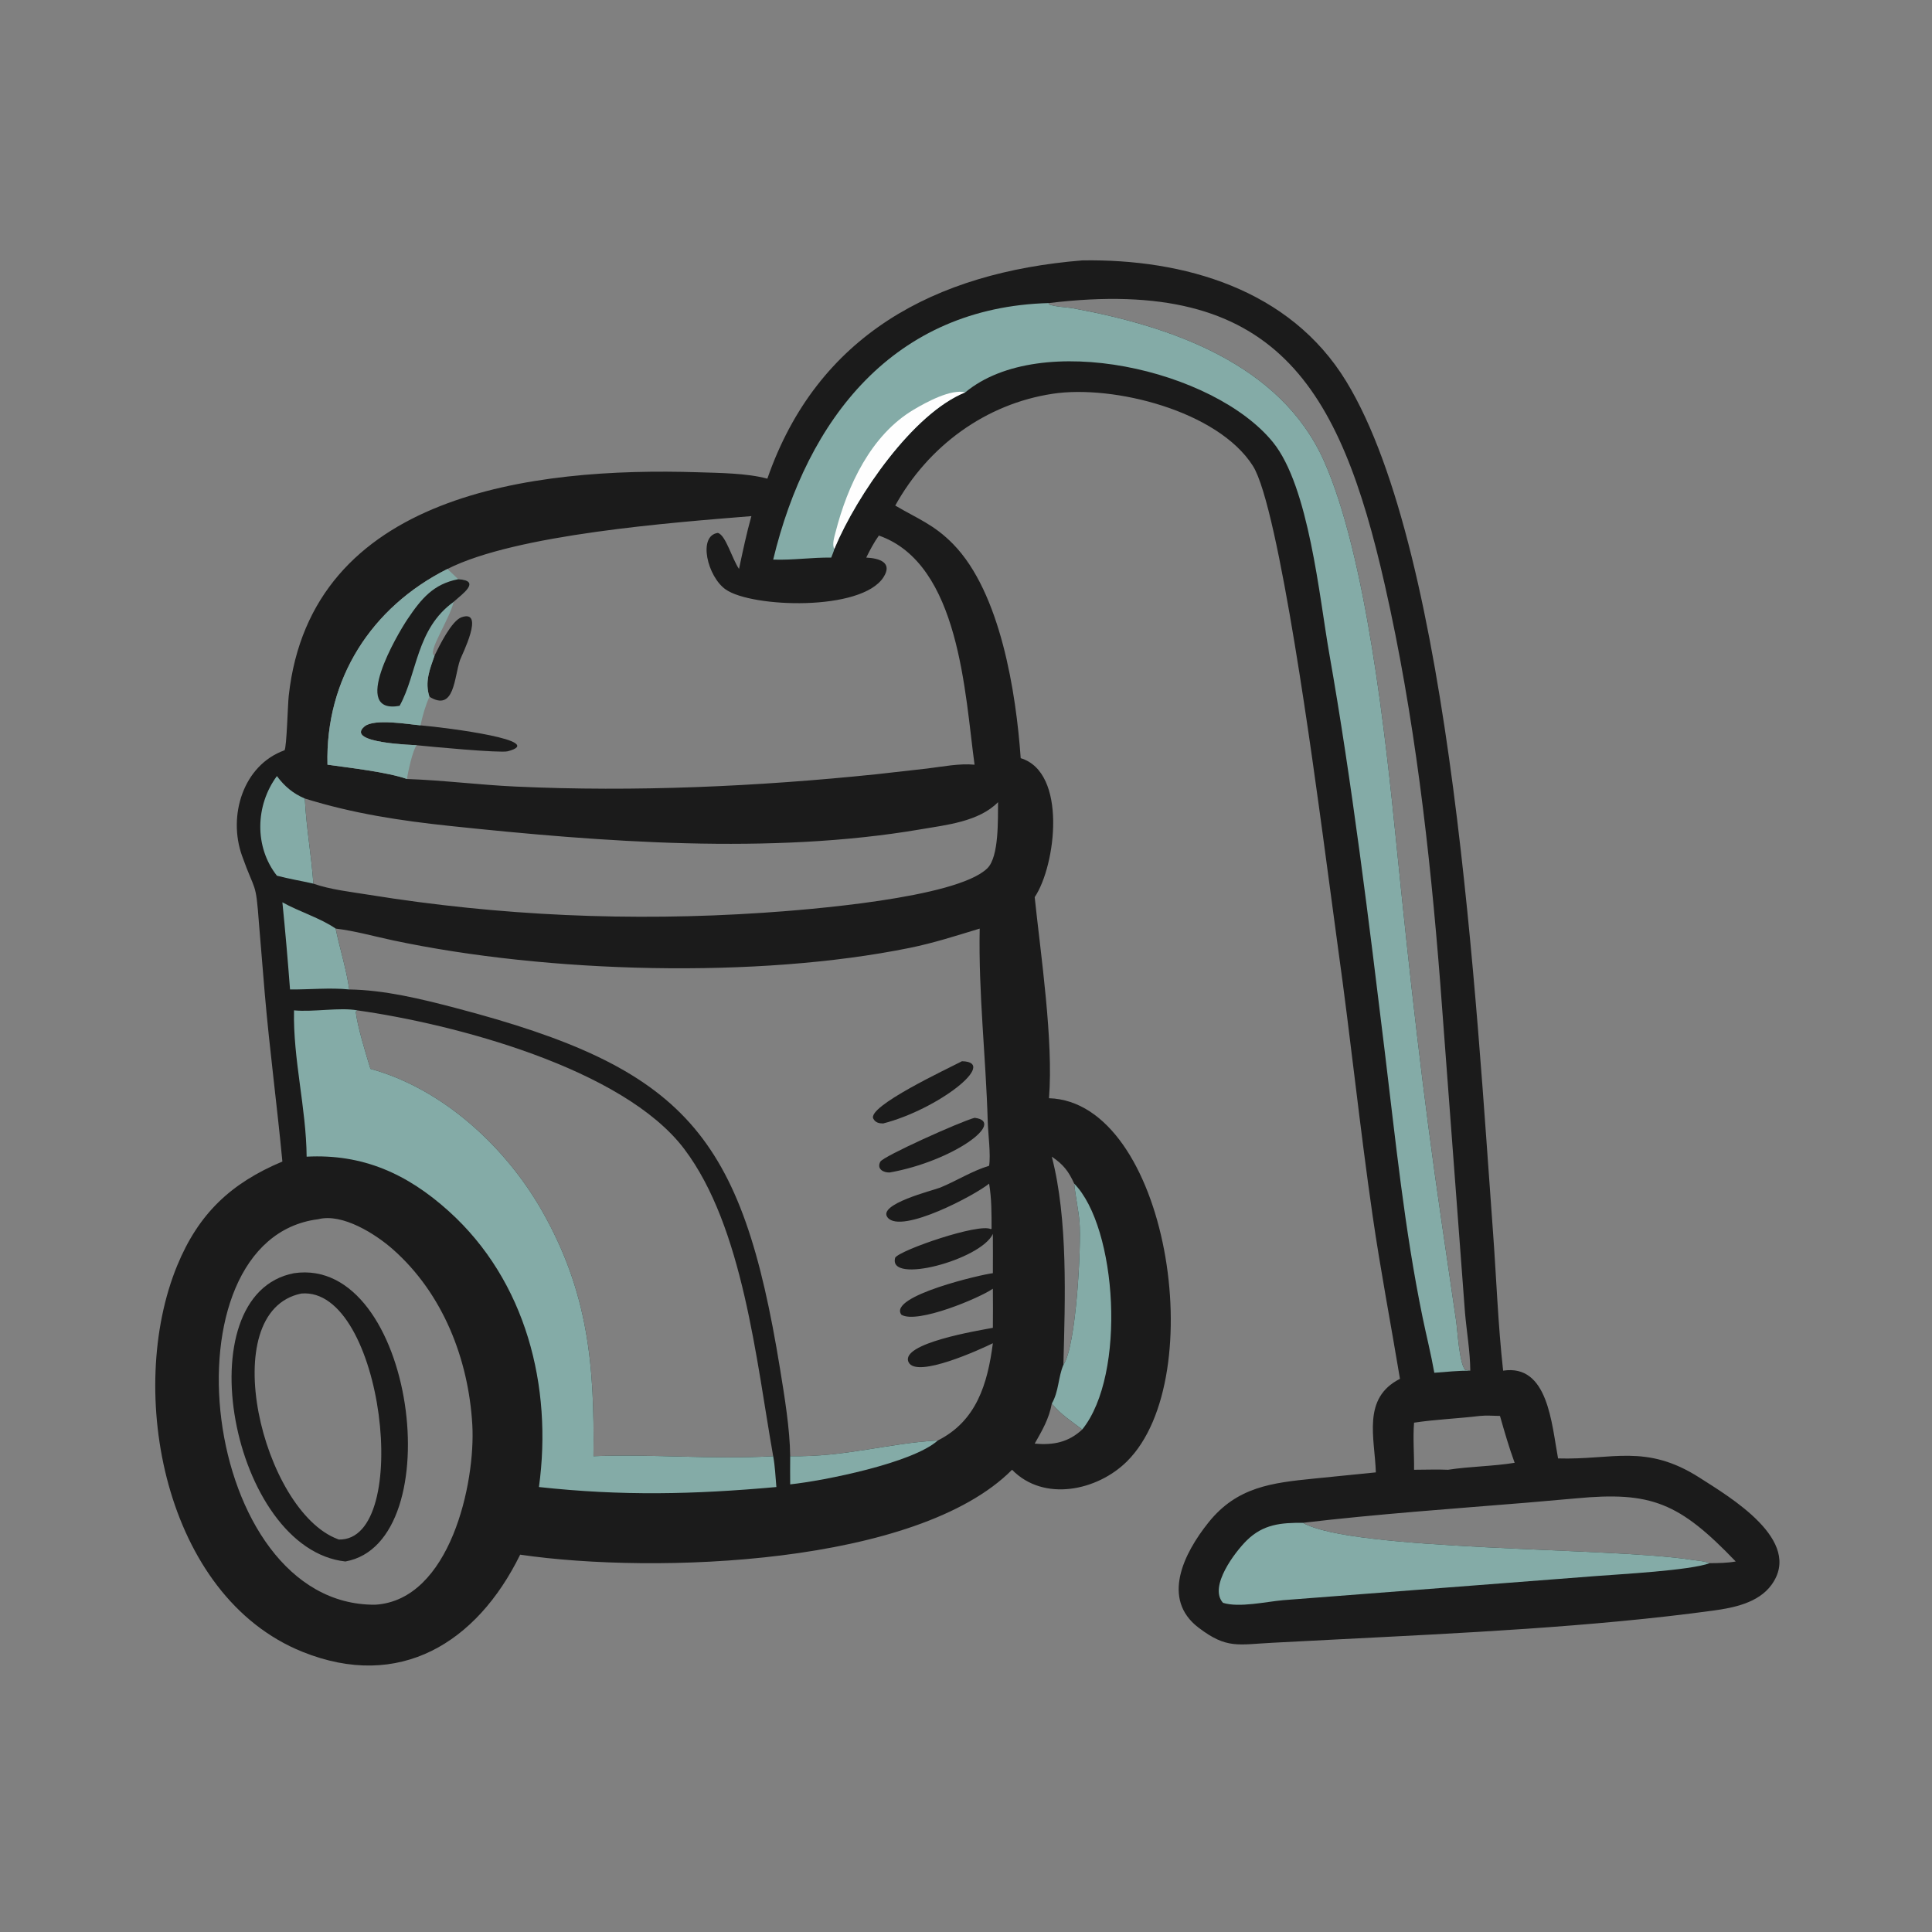 <?xml version="1.0" encoding="UTF-8"?> <svg xmlns="http://www.w3.org/2000/svg" xmlns:xlink="http://www.w3.org/1999/xlink" width="1024" height="1024"><rect width="100%" height="100%" fill="#808080" stroke="none"/><path fill="#1B1B1B" transform="scale(2 2)" d="M286.809 69.008C313.753 68.575 341.849 76.621 356.759 101.054C384.863 147.109 391.302 267.684 395.632 326.097C396.548 338.45 396.974 350.935 398.343 363.238C410.27 361.429 411.174 377.291 412.904 386.497C427.233 386.95 436.175 382.483 450.41 391.606C458.403 396.728 478.031 408.273 469.445 420.028C465.977 424.777 459.48 426.078 454.003 426.826C422.123 431.183 386.67 432.811 354.43 434.457L337.329 435.343C328.147 435.796 325.15 437.094 317.609 431.333C307.681 423.749 313.722 411.623 320.27 403.459C327.842 394.018 337.062 392.96 348.335 391.829L364.613 390.196C364.332 381.059 360.88 370.526 371.006 365.407C368.617 351.011 365.86 336.693 363.767 322.247C360.358 298.722 357.922 275.061 354.626 251.511L350.574 221.382C348.416 205.681 339.009 134.456 332.034 123.473C322.74 108.839 295.052 101.937 279.026 104.344C261.206 107.02 245.988 118.204 237.252 133.978C243.224 137.505 247.505 138.994 252.583 144.18C265.157 157.029 269.276 183.616 270.497 200.924C282.889 204.681 279.821 229.394 274.205 237.755C275.803 253.032 279.216 275.846 277.992 291.04C309.36 291.997 321.073 365.045 298.646 387.294C290.805 395.073 276.602 398.112 268.207 389.502C243.109 414.777 173.724 417.247 137.848 412.005C126.375 435.388 105.849 448.094 80.156 437.748C43.475 422.977 33.29 368.62 46.957 335.395C52.623 321.62 61.205 313.533 74.835 307.819C73.429 292.973 71.447 278.181 70.168 263.32L68.651 245.001C67.766 233.042 67.716 236.866 64.114 226.711C60.389 216.211 64.386 202.786 75.404 198.832C75.985 197.952 76.261 186.742 76.511 184.448C82.359 130.773 141.32 123.77 184.965 125.154C190.621 125.334 197.963 125.385 203.357 126.851C216.585 88.754 247.805 72.181 286.809 69.008ZM88.948 246.085C90.067 251.442 91.789 256.809 92.555 262.218C101.914 262.363 111.541 264.713 120.551 267.071C181.848 283.116 196.638 300.602 206.739 362.888C207.906 370.085 209.333 378.659 209.408 385.909C224.08 386.164 235.376 382.447 248.526 381.742C258.773 376.591 261.721 366.748 263.12 355.973C260.028 357.496 242.927 365.37 240.794 361.014C238.332 355.985 259.549 352.562 263.12 351.887C263.138 348.431 263.171 344.975 263.12 341.52C259.68 343.948 243.118 350.924 238.889 348.43C235.149 343.459 260.644 337.625 263.12 337.41C263.159 333.94 263.122 330.466 263.12 326.996C260.012 333.839 235.149 340.537 237.24 333.282C238.718 331.191 259.584 324.033 262.591 325.747L262.775 325.599C262.77 321.52 262.8 317.708 262.124 313.673C258.568 316.636 238.951 327.094 235.265 322.696C232.279 319.134 247.36 315.464 249.136 314.736C253.558 312.923 257.507 310.349 262.124 308.94C262.599 306.057 261.853 300.424 261.761 297.236C261.273 280.182 259.28 263.151 259.63 246.085C253.392 247.985 247.476 249.9 241.058 251.205C200.862 259.378 145.141 257.941 104.047 249.184C99.043 248.118 94.031 246.686 88.948 246.085ZM118.578 150.779C98.374 160.913 86.192 179.976 86.785 202.65C92.639 203.48 102.56 204.582 107.866 206.443C117.426 206.775 126.999 208 136.575 208.445C168.233 209.917 200.868 208.437 232.316 205.176L245.846 203.65C249.935 203.149 254.151 202.282 258.268 202.65C255.705 184.06 254.386 149.449 232.911 141.928C231.589 143.778 230.568 145.737 229.562 147.77C233.035 147.937 236.645 149.054 234.135 152.967C228.292 162.076 199.276 161.037 192.35 156.24C187.457 152.851 184.854 141.952 190.253 141.225C192.337 141.834 193.958 147.99 195.845 150.779C196.861 146.031 197.81 141.471 199.122 136.779C178.235 138.483 136.773 141.577 118.578 150.779ZM84.356 323.1C42.26 328.373 52.953 425.598 99.411 425.265C119.282 424.103 126.068 392.934 125.163 377.501C124.144 360.141 117.364 342.778 104.115 331.082C99.561 327.061 90.793 321.458 84.356 323.1ZM94.68 267.756L94.283 268.13C94.699 271.94 96.962 279.306 98.172 283.253C117.303 288.507 133.947 303.876 143.621 320.859C155.855 342.335 157.587 361.657 157.273 385.909C172.822 385.267 188.436 386.833 204.904 385.909C200.445 360.874 196.976 325.191 181.341 304.503C165.102 283.017 120.026 271.315 94.68 267.756ZM80.781 211.617C81.153 219.213 82.512 226.637 83.046 234.178C87.587 235.768 93.012 236.362 97.766 237.128C132.418 242.717 167.189 244.231 202.165 241.897C213.295 241.155 253.578 238.075 261.663 230.096C264.8 227.001 264.431 216.989 264.494 212.576C259.44 217.753 250.68 218.637 243.921 219.79C204.284 226.555 159.579 223.147 119.359 218.898C106.092 217.496 93.608 215.609 80.781 211.617ZM277.992 80.313L277.919 80.636C279.875 81.391 282.387 81.336 284.477 81.721C310.342 86.482 339.377 96.414 350.857 122.149C362.126 147.409 367.243 195.628 370.056 223.614C373.515 258.023 376.997 289.382 382.021 323.675L385.873 349.957C386.241 352.395 386.718 361.278 388.263 363.023L389.641 363.238C389.6 358.114 388.672 352.906 388.231 347.793L381.681 260.538C378.913 225.17 374.844 189.672 366.999 155.045C355.068 102.385 338.025 73.042 277.992 80.313ZM345.278 403.559C358.454 411.093 426.898 410.024 448.147 413.345C449.695 413.587 451.636 413.687 453.082 414.263C455.418 414.231 457.677 414.225 459.985 413.809C445.017 398.207 437.622 395.184 417.615 397.087L404.433 398.241C384.703 399.857 364.944 401.242 345.278 403.559ZM392.191 375.237C386.397 375.937 380.502 376.146 374.74 377.024C374.411 381.183 374.793 385.337 374.74 389.502C377.728 389.507 380.765 389.369 383.748 389.502C389.603 388.598 395.552 388.607 401.397 387.658C399.902 383.58 398.698 379.413 397.512 375.237C395.78 375.217 393.906 375.052 392.191 375.237ZM278.738 306.53C283.055 323.178 282.27 344.283 281.809 361.704C285.261 356.788 286.593 329.607 286.078 323.795C285.777 320.396 285.002 317.065 284.675 313.673C283.16 310.348 281.779 308.591 278.738 306.53ZM278.738 371.965C278.009 375.997 276.196 379.064 274.205 382.579C279.099 383.018 283.132 382.261 286.809 378.825C283.841 376.562 281.159 374.886 278.738 371.965Z"></path><path fill="#84ABA7" transform="scale(2 2)" d="M209.408 385.909C224.08 386.164 235.376 382.447 248.526 381.742C241.902 387.702 218.401 392.418 209.408 393.372C209.407 390.888 209.364 388.393 209.408 385.909Z"></path><path fill="#84ABA7" transform="scale(2 2)" d="M73.383 205.665C75.378 208.372 77.683 210.302 80.781 211.617C81.153 219.213 82.512 226.637 83.046 234.178C79.832 233.43 76.577 232.924 73.383 232.068C67.357 224.409 67.673 213.409 73.383 205.665Z"></path><path fill="#84ABA7" transform="scale(2 2)" d="M74.835 239.118C79.232 241.589 85.037 243.347 88.948 246.085C90.067 251.442 91.789 256.809 92.555 262.218C87.406 261.691 82.046 262.267 76.859 262.218C76.275 254.515 75.612 246.804 74.835 239.118Z"></path><path fill="#84ABA7" transform="scale(2 2)" d="M284.675 313.673C296.016 325.23 298.585 364.214 286.809 378.825C283.841 376.562 281.159 374.886 278.738 371.965C280.621 368.722 280.407 365.016 281.809 361.704C285.261 356.788 286.593 329.607 286.078 323.795C285.777 320.396 285.002 317.065 284.675 313.673Z"></path><path fill="#84ABA7" transform="scale(2 2)" d="M453.082 414.263C447.826 416.202 429.414 417.16 422.902 417.674L340.001 424.068C335.582 424.461 328.371 426.115 324.103 424.765C320.234 420.458 327.384 411.186 330.416 408.211C334.776 403.931 339.461 403.524 345.278 403.559C358.454 411.093 426.898 410.024 448.147 413.345C449.695 413.587 451.636 413.687 453.082 414.263Z"></path><path fill="#84ABA7" transform="scale(2 2)" d="M77.919 267.756C83.127 268.251 90.078 266.904 94.68 267.756L94.283 268.13C94.699 271.94 96.962 279.306 98.172 283.253C117.303 288.507 133.947 303.876 143.621 320.859C155.855 342.335 157.587 361.657 157.273 385.909C172.822 385.267 188.436 386.833 204.904 385.909C205.399 388.55 205.507 391.396 205.748 394.079C183.76 396.051 164.797 396.478 142.828 394.079C146.471 367.478 139.433 339.473 118.934 320.982C107.864 310.997 96.06 305.756 81.263 306.53C81.149 293.596 77.632 280.709 77.919 267.756Z"></path><path fill="#84ABA7" transform="scale(2 2)" d="M204.904 148.294C213.877 111.041 236.878 81.399 277.992 80.313L277.919 80.636C279.875 81.391 282.387 81.336 284.477 81.721C310.342 86.482 339.377 96.414 350.857 122.149C362.126 147.409 367.243 195.628 370.056 223.614C373.515 258.023 376.997 289.382 382.021 323.675L385.873 349.957C386.241 352.395 386.718 361.278 388.263 363.023L389.641 363.238C386.469 363.223 383.272 363.564 380.109 363.798C379.238 358.85 378.001 353.974 376.989 349.053C372.215 325.832 369.851 302.315 366.992 278.806C362.768 244.076 358.304 207.416 352.25 173.093C349.662 158.423 346.903 128.932 337.329 117.174C321.633 97.898 275.716 87.433 255.806 103.979C241.927 109.515 227.007 131.44 221.277 145.073L221.109 145.481C220.932 146.237 220.549 147.035 220.28 147.77C215.154 147.696 210.069 148.486 204.904 148.294Z"></path><path fill="#FEFEFE" transform="scale(2 2)" d="M221.109 145.481C220.442 144.34 221.115 142.279 221.433 141.035C224.587 128.675 230.795 115.296 242.15 108.553C245.445 106.597 251.997 103.02 255.806 103.979C241.927 109.515 227.007 131.44 221.277 145.073L221.109 145.481Z"></path><path fill="#1B1B1B" transform="scale(2 2)" d="M77.919 337.41C109.868 332.725 119.693 408.808 91.524 413.809C61.392 410.527 48.61 343.002 77.919 337.41ZM79.849 342.801C56.711 347.553 69.564 400.458 89.53 407.89L89.798 407.992C109.441 408.433 101.601 340.868 79.849 342.801Z"></path><path fill="#1B1B1B" transform="scale(2 2)" d="M115.166 173.728C116.378 171.234 119.677 164.484 122.321 163.574C128.612 161.41 122.375 173.587 121.918 174.898C120.333 179.436 120.488 188.761 113.799 184.642C112.525 180.732 113.878 177.39 115.166 173.728Z"></path><path fill="#1B1B1B" transform="scale(2 2)" d="M110.444 197.495C110.143 197.424 91.23 197.001 96.605 192.509C99.179 190.357 108.233 191.947 111.432 192.222C119.043 192.896 145.245 196.303 134.547 199.098C132.589 199.609 114.187 197.892 110.444 197.495Z"></path><path fill="#84ABA7" transform="scale(2 2)" d="M86.785 202.65C86.192 179.976 98.374 160.913 118.578 150.779L121.436 153.497C127.746 153.879 122.362 157.545 120.217 159.501C119.139 164.19 113.021 173.088 115.166 173.728C113.878 177.39 112.525 180.732 113.799 184.642C112.713 187.052 112.002 189.646 111.432 192.222C108.233 191.947 99.179 190.357 96.605 192.509C91.23 197.001 110.143 197.424 110.444 197.495C109.464 198.398 108.015 204.917 107.866 206.443C102.56 204.582 92.639 203.48 86.785 202.65Z"></path><path fill="#1B1B1B" transform="scale(2 2)" d="M121.436 153.497C127.746 153.879 122.362 157.545 120.217 159.501C110.245 166.68 110.645 178.461 105.905 187.048C92.788 189.433 105.226 168.192 108.012 164.059C111.655 158.656 114.834 154.781 121.436 153.497Z"></path><path fill="#1B1B1B" transform="scale(2 2)" d="M258.268 296.23C266.873 297.284 252.483 307.736 235.803 310.718C234.156 310.8 232.267 309.818 233.291 307.862C234.039 306.432 254.38 297.29 258.268 296.23Z"></path><path fill="#1B1B1B" transform="scale(2 2)" d="M254.936 281.236C264.77 281.44 248.425 294.052 234.053 297.727C232.974 297.724 232.038 297.535 231.449 296.486C229.623 293.234 251.212 283.2 254.936 281.236Z"></path></svg> 